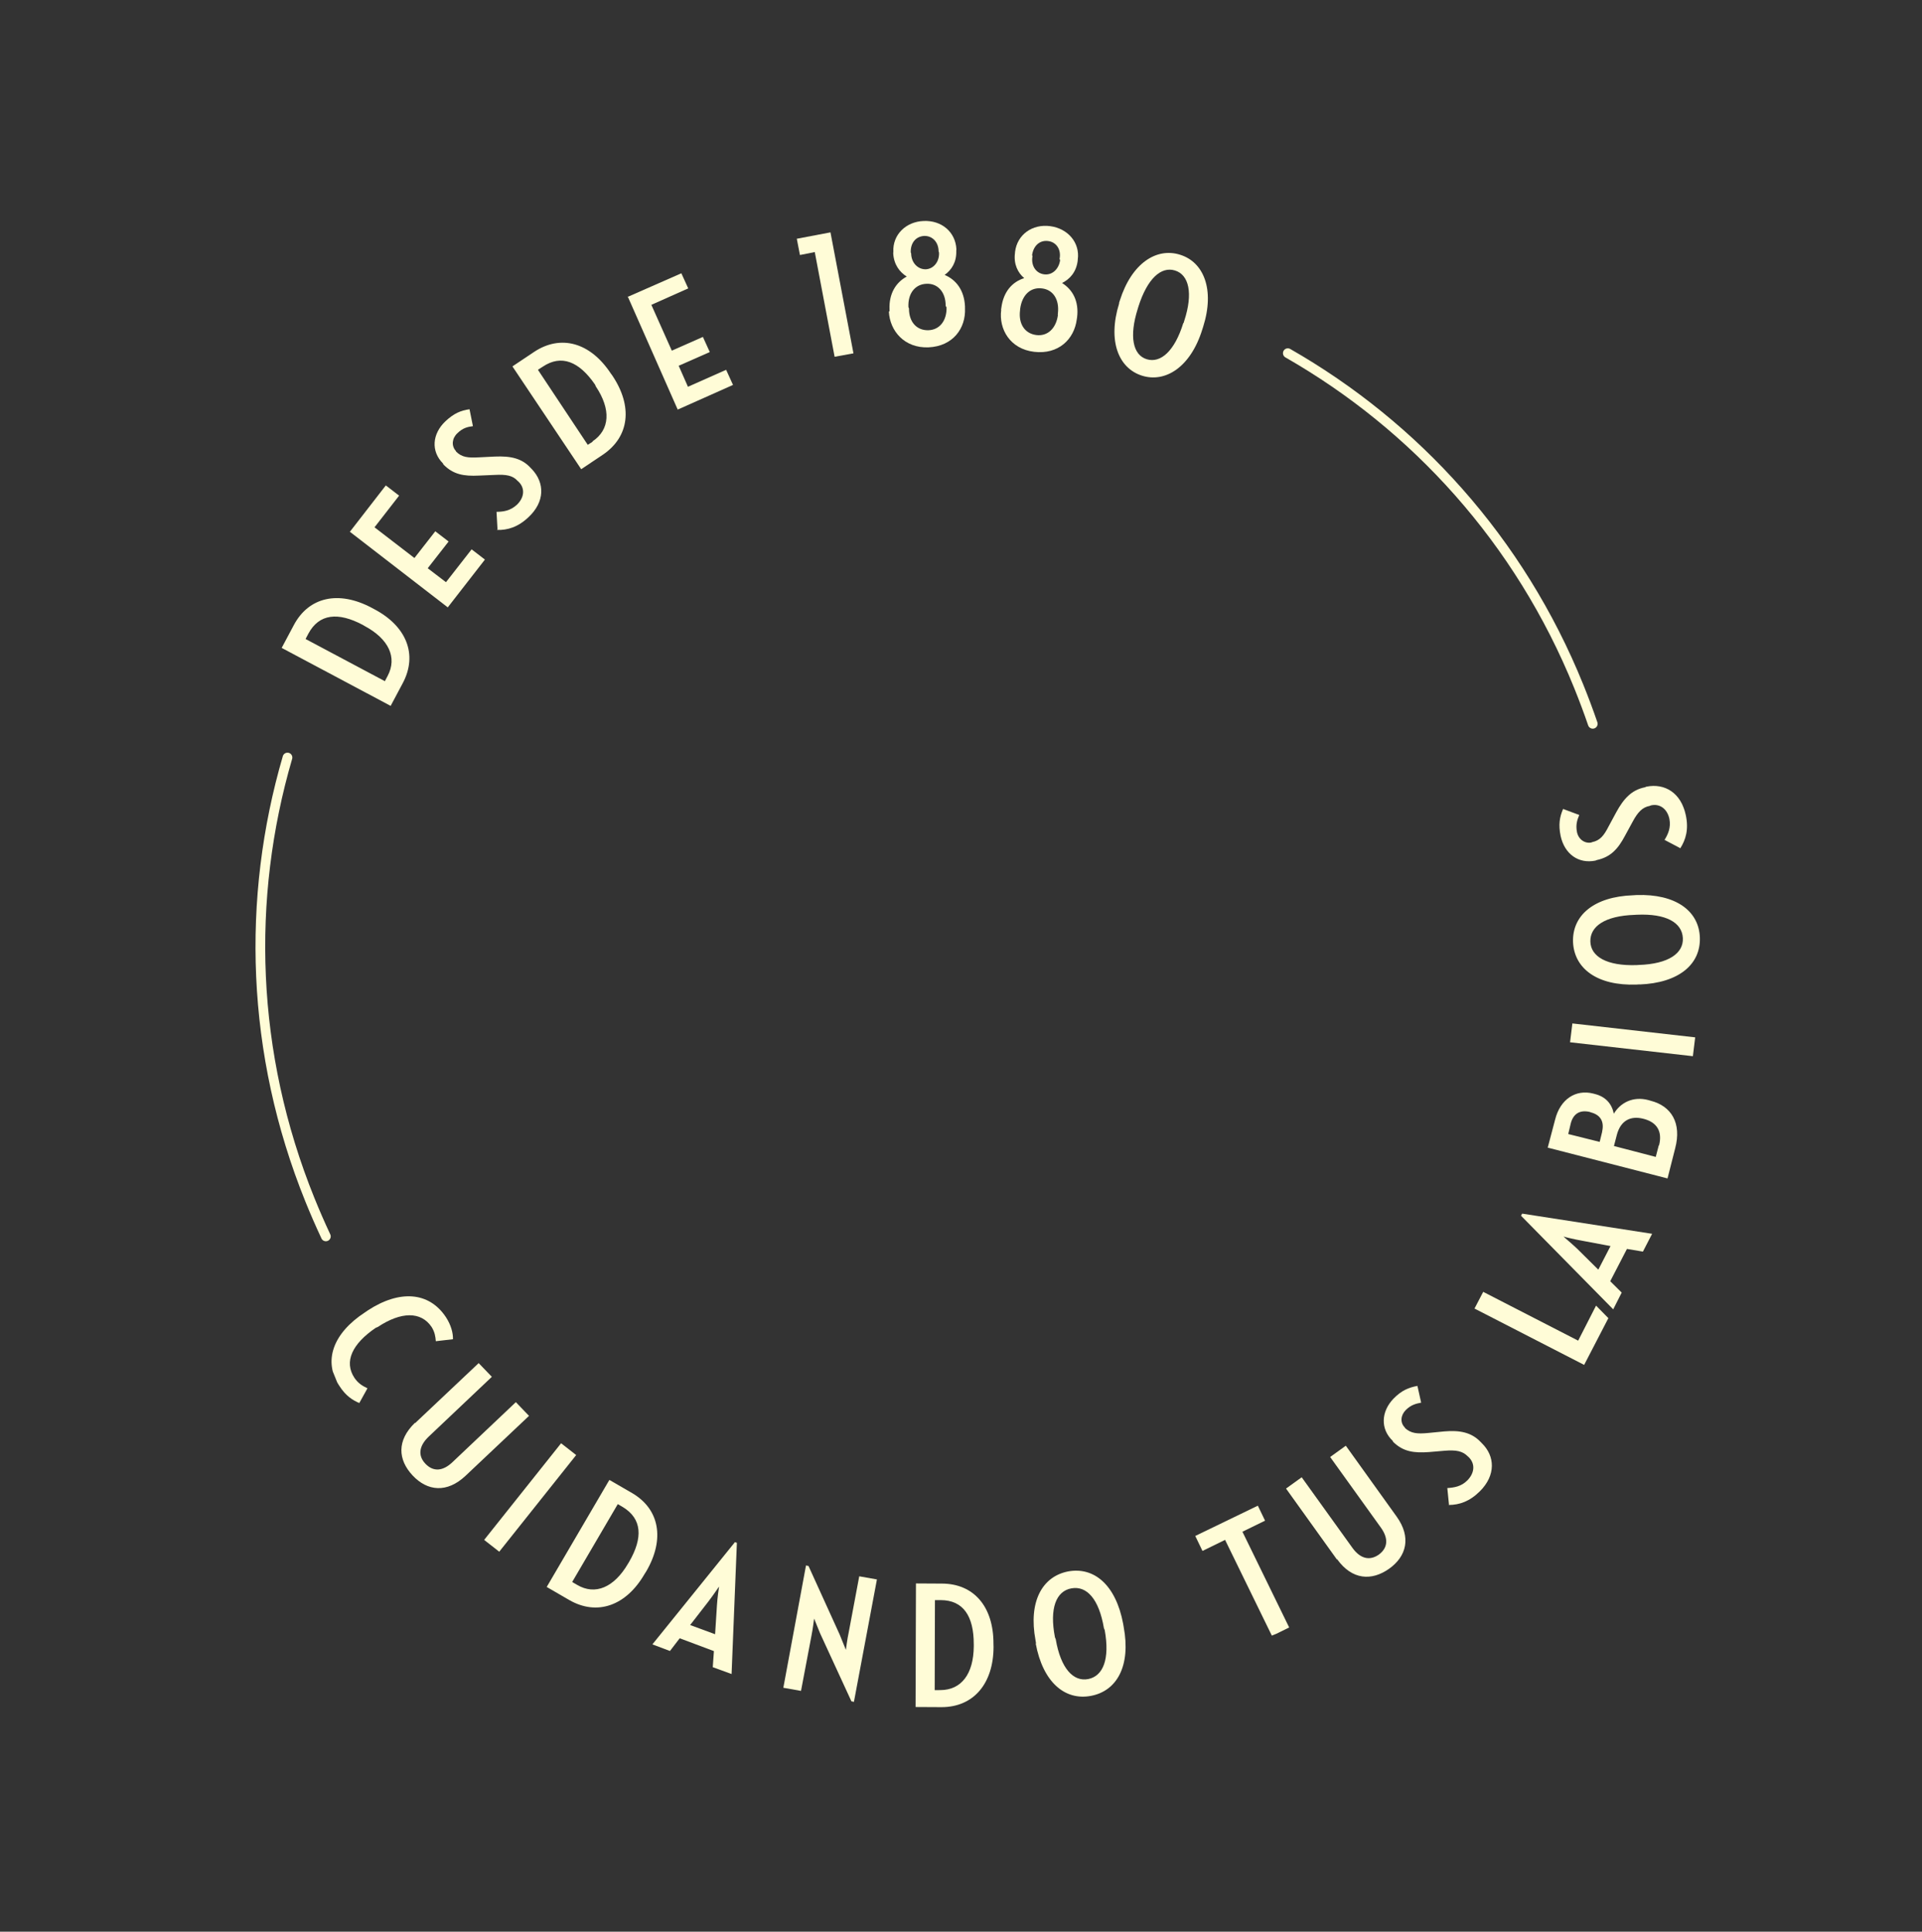 <?xml version="1.0" encoding="UTF-8"?> <svg xmlns="http://www.w3.org/2000/svg" width="198" height="199" viewBox="0 0 198 199" fill="none"><rect x="0" y="0" width="198" height="199" fill="#333333" stroke="none"/><g clip-path="url(#clip0_115_1554)"><path d="M33.569 127.37C32.983 126.117 32.444 124.883 31.926 123.601C25.814 108.496 25.378 92.545 29.616 78.039" stroke="#FFFCD7" stroke-miterlimit="10" stroke-linecap="round"></path><path d="M132.668 36.384C145.767 43.876 156.545 55.642 162.643 70.714C163.161 71.995 163.646 73.29 164.083 74.565" stroke="#FFFCD7" stroke-miterlimit="10" stroke-linecap="round"></path><path d="M29.018 66.745L30.27 64.394C31.81 61.495 34.874 60.805 38.277 62.607L38.528 62.741C41.87 64.488 43.056 67.422 41.496 70.368L40.244 72.719L29.018 66.745ZM39.937 69.626C40.939 67.729 40.047 65.814 37.538 64.475L37.382 64.381C34.827 63.022 32.865 63.227 31.768 65.279L31.479 65.828L39.648 70.174L39.937 69.626Z" fill="#FFFCD7"></path><path d="M36.025 54.807L39.746 50.006L41.116 51.06L38.582 54.322L42.693 57.485L44.843 54.731L46.214 55.786L44.063 58.539L45.943 59.976L48.585 56.592L49.955 57.646L46.127 62.57L36.059 54.793L36.025 54.807Z" fill="#FFFCD7"></path><path d="M51.251 54.532L51.151 52.729C51.855 52.718 52.565 52.627 53.253 51.996C54.016 51.256 54.107 50.316 53.442 49.644L53.32 49.536C52.824 48.991 52.181 48.859 50.949 48.926L49.325 48.994C47.782 49.069 46.685 48.885 45.674 47.843L45.633 47.741C44.377 46.484 44.52 44.699 45.883 43.402C46.767 42.574 47.477 42.287 48.37 42.161L48.72 43.903C48.159 43.973 47.658 44.097 47.125 44.626C46.579 45.122 46.466 45.913 46.962 46.458L46.989 46.526C47.58 47.111 48.196 47.175 49.312 47.116L50.97 47.034C52.594 46.965 53.752 47.203 54.669 48.205L54.805 48.346C56.115 49.739 56.155 51.685 54.441 53.281C53.362 54.306 52.273 54.629 51.197 54.593L51.251 54.532Z" fill="#FFFCD7"></path><path d="M52.795 37.742L55.024 36.251C57.752 34.441 60.793 35.251 62.922 38.471L63.098 38.713C65.2 41.865 64.851 44.988 62.102 46.846L59.874 48.336L52.809 37.775L52.795 37.742ZM61.035 45.472C62.832 44.275 62.967 42.18 61.376 39.802L61.308 39.634C59.669 37.236 57.833 36.488 55.915 37.774L55.415 38.094L60.549 45.826L61.049 45.506L61.035 45.472Z" fill="#FFFCD7"></path><path d="M64.616 30.605L70.191 28.153L70.9 29.71L67.102 31.404L69.208 36.123L72.411 34.709L73.12 36.267L69.917 37.681L70.871 39.845L74.804 38.097L75.513 39.654L69.816 42.195L64.669 30.544L64.616 30.605Z" fill="#FFFCD7"></path><path d="M83.936 25.966L82.408 26.271L82.084 24.596L85.554 23.938L87.921 36.4L85.98 36.753L83.936 25.966Z" fill="#FFFCD7"></path><path d="M91.637 32.071L91.636 31.875C91.57 30.254 92.284 29.102 93.412 28.489C92.68 28.04 92.088 27.259 92.017 26.11L92.03 25.948C91.943 24.178 93.326 22.834 95.147 22.765C97.001 22.681 98.439 23.904 98.526 25.674L98.513 25.836C98.551 26.998 98.046 27.791 97.316 28.322C98.502 28.823 99.331 29.9 99.411 31.555L99.412 31.751C99.506 33.831 98.165 35.669 95.655 35.782C93.178 35.882 91.67 34.098 91.569 32.099L91.637 32.071ZM97.476 31.632L97.421 31.497C97.423 30.044 96.561 29.177 95.445 29.236C94.281 29.275 93.519 30.211 93.584 31.637L93.639 31.771C93.637 33.224 94.485 34.058 95.649 34.019C96.813 33.979 97.561 33.01 97.51 31.618L97.476 31.632ZM96.734 26.007L96.693 25.906C96.69 24.926 96.038 24.287 95.219 24.305C94.333 24.349 93.787 25.041 93.824 26.007L93.865 26.108C93.874 27.007 94.486 27.74 95.352 27.743C96.204 27.712 96.791 26.925 96.734 26.007Z" fill="#FFFCD7"></path><path d="M103.127 31.895L103.16 31.686C103.372 30.07 104.255 29.046 105.513 28.654C104.854 28.097 104.418 27.214 104.557 26.098L104.57 25.936C104.795 24.158 106.354 23.056 108.182 23.297C110.01 23.539 111.267 24.992 111.029 26.737L111.016 26.899C110.857 28.062 110.196 28.761 109.412 29.156C110.518 29.847 111.158 31.04 110.96 32.689L110.927 32.899C110.662 34.968 109.016 36.536 106.538 36.244C104.06 35.952 102.883 33.917 103.141 31.929L103.127 31.895ZM108.969 32.435L108.982 32.273C109.147 30.833 108.474 29.85 107.357 29.713C106.192 29.557 105.295 30.351 105.096 31.805L105.083 31.967C104.905 33.373 105.578 34.357 106.743 34.513C107.907 34.67 108.791 33.842 108.983 32.469L108.969 32.435ZM109.195 26.772L109.154 26.671C109.347 25.691 108.803 24.93 107.977 24.832C107.104 24.715 106.45 25.333 106.324 26.286L106.365 26.387C106.192 27.32 106.682 28.142 107.555 28.26C108.429 28.377 109.09 27.678 109.209 26.806L109.195 26.772Z" fill="#FFFCD7"></path><path d="M115.28 31.216L115.367 30.946C116.593 27.075 119.173 25.482 121.564 26.241C123.99 26.986 125.169 29.805 123.943 33.675L123.856 33.946C122.644 37.85 120.03 39.457 117.638 38.698C115.247 37.939 114.081 35.154 115.293 31.25L115.28 31.216ZM121.932 33.273L121.999 33.049C122.931 30.2 122.478 28.304 121.042 27.865C119.606 27.426 118.195 28.703 117.277 31.585L117.21 31.808C116.312 34.644 116.698 36.568 118.134 37.007C119.57 37.446 121.014 36.155 121.898 33.286L121.932 33.273Z" fill="#FFFCD7"></path><path d="M37.6 135.196L37.877 135.005C41.172 132.848 44.212 133.07 45.946 135.703C46.469 136.512 46.682 137.328 46.663 137.964L44.898 138.168C44.856 137.675 44.793 137.229 44.46 136.697C43.379 135.094 41.335 135.097 38.917 136.703L38.715 136.785C36.277 138.438 35.41 140.28 36.518 141.951C36.899 142.503 37.319 142.764 37.855 143.019L37.014 144.536C36.349 144.255 35.617 143.806 34.964 142.776C33.271 140.243 34.27 137.367 37.6 135.196Z" fill="#FFFCD7"></path><path d="M42.766 146.603L49.311 140.424L50.669 141.836L44.158 148.002C43.166 148.953 43.02 149.953 43.835 150.801C44.65 151.648 45.638 151.563 46.629 150.612L53.141 144.446L54.498 145.859L47.954 152.038C46.044 153.831 44.033 153.624 42.512 152.003C40.991 150.382 40.856 148.396 42.752 146.57L42.766 146.603Z" fill="#FFFCD7"></path><path d="M57.803 148.681L59.357 149.896L51.43 159.853L49.876 158.637L57.803 148.681Z" fill="#FFFCD7"></path><path d="M62.796 152.468L65.108 153.808C67.936 155.45 68.521 158.549 66.569 161.889L66.4 162.153C64.502 165.432 61.508 166.487 58.633 164.825L56.321 163.485L62.762 152.482L62.796 152.468ZM59.46 163.274C61.318 164.367 63.264 163.54 64.705 161.074L64.799 160.918C66.26 158.404 66.138 156.452 64.159 155.252L63.643 154.95L58.945 162.972L59.46 163.274Z" fill="#FFFCD7"></path><path d="M75.688 158.866L75.912 158.933L75.366 172.455L73.428 171.748L73.545 170.092L70.021 168.771L69.017 170.08L67.208 169.399L75.722 158.853L75.688 158.866ZM71.079 167.401L73.668 168.355L73.861 165.334C73.9 164.652 74.052 163.57 74.079 163.441C74.004 163.55 73.412 164.417 72.974 164.987L71.113 167.388L71.079 167.401Z" fill="#FFFCD7"></path><path d="M84.496 168.291C84.25 167.684 83.896 166.807 83.868 166.74C83.868 166.74 83.73 167.855 83.597 168.498L82.518 174.192L80.697 173.869L83.032 161.271L83.29 161.324L86.499 168.382C86.745 168.989 87.1 169.866 87.141 169.967C87.141 169.967 87.279 168.852 87.433 168.162L88.517 162.387L90.339 162.709L87.97 175.321L87.712 175.268L84.482 168.257L84.496 168.291Z" fill="#FFFCD7"></path><path d="M94.36 163.122L97.04 163.137C100.309 163.148 102.36 165.497 102.345 169.348L102.353 169.659C102.345 173.429 100.302 175.864 96.999 175.866L94.32 175.852L94.36 163.122ZM96.879 174.11C99.038 174.1 100.298 172.452 100.316 169.581L100.315 169.385C100.32 166.479 99.225 164.843 96.904 164.84L96.315 164.843L96.29 174.113L96.879 174.11Z" fill="#FFFCD7"></path><path d="M106.731 169.3L106.676 168.969C105.932 164.993 107.365 162.412 110.023 161.886C112.729 161.38 114.961 163.302 115.705 167.278L115.76 167.609C116.504 171.585 115.084 174.2 112.378 174.706C109.673 175.212 107.427 173.256 106.697 169.314L106.731 169.3ZM113.805 167.929L113.723 167.727C113.213 164.716 111.95 163.343 110.374 163.628C108.798 163.912 108.1 165.686 108.678 168.669L108.76 168.872C109.27 171.883 110.581 173.275 112.109 172.971C113.638 172.666 114.349 170.926 113.805 167.929Z" fill="#FFFCD7"></path><path d="M126.208 158.634L123.876 159.773L123.134 158.23L129.58 155.111L130.323 156.655L127.992 157.794L132.808 167.657L131.037 168.53L126.221 158.668L126.208 158.634Z" fill="#FFFCD7"></path><path d="M137.719 160.647L132.484 153.348L134.098 152.185L139.319 159.45C140.128 160.575 141.089 160.814 142.041 160.154C142.98 159.46 143.058 158.487 142.249 157.362L137.029 150.097L138.642 148.934L143.877 156.233C145.406 158.361 144.905 160.329 143.102 161.608C141.299 162.887 139.282 162.761 137.752 160.633L137.719 160.647Z" fill="#FFFCD7"></path><path d="M149.28 155.106L149.099 153.296C149.789 153.252 150.533 153.147 151.174 152.496C151.922 151.722 151.98 150.796 151.315 150.124L151.193 150.016C150.663 149.485 150.02 149.353 148.802 149.453L147.205 149.589C145.676 149.698 144.559 149.561 143.514 148.532L143.473 148.431C142.197 147.221 142.259 145.43 143.561 144.079C144.397 143.231 145.107 142.944 146.02 142.77L146.404 144.498C145.856 144.602 145.356 144.726 144.823 145.256C144.29 145.785 144.211 146.563 144.727 147.06L144.755 147.128C145.365 147.665 145.981 147.73 147.118 147.623L148.782 147.46C150.379 147.324 151.571 147.548 152.521 148.537L152.657 148.678C154.022 150.009 154.109 151.975 152.456 153.625C151.39 154.684 150.349 155.027 149.253 155.039L149.28 155.106Z" fill="#FFFCD7"></path><path d="M151.889 134.824L152.797 133.083L162.579 138.111L164.422 134.501L165.691 135.792L163.196 140.608L151.875 134.79L151.889 134.824ZM156.697 125.227L156.812 125.024L170.198 127.102L169.25 128.938L167.604 128.662L165.882 131.988L167.063 133.158L166.189 134.885L156.711 125.261L156.697 125.227ZM164.654 130.797L165.911 128.366L162.932 127.806C162.255 127.687 161.212 127.442 161.069 127.382C161.144 127.47 161.972 128.155 162.488 128.652L164.654 130.797Z" fill="#FFFCD7"></path><path d="M159.43 118.275L160.206 115.332C160.734 113.235 162.321 112.201 164.116 112.652L164.292 112.698C165.43 112.983 166.041 113.717 166.254 114.73C166.934 113.591 168.231 112.909 169.816 113.328L170.04 113.394C172.187 113.938 173.255 115.703 172.573 118.294L171.784 121.399L159.45 118.228L159.43 118.275ZM165.042 116.593C165.289 115.552 164.887 114.851 163.878 114.592L163.783 114.552C162.74 114.307 162.051 114.743 161.804 115.784L161.557 116.826L164.795 117.635L165.062 116.546L165.042 116.593ZM170.914 117.984C171.275 116.544 170.676 115.648 169.43 115.289L169.254 115.242C167.987 114.931 166.967 115.422 166.572 116.877L166.265 118.06L170.572 119.182L170.88 117.998L170.914 117.984Z" fill="#FFFCD7"></path><path d="M161.744 107.373L161.981 105.432L174.634 106.866L174.397 108.806L161.744 107.373Z" fill="#FFFCD7"></path><path d="M168.925 101.406L168.58 101.428C164.547 101.569 162.173 99.783 162.049 97.047C161.959 94.298 164.207 92.368 168.24 92.228L168.585 92.206C172.618 92.065 175.026 93.837 175.116 96.587C175.206 99.336 172.958 101.266 168.891 101.42L168.925 101.406ZM168.618 94.233L168.388 94.247C165.323 94.349 163.797 95.438 163.836 96.992C163.874 98.545 165.529 99.524 168.594 99.422L168.824 99.407C171.89 99.305 173.449 98.203 173.363 96.629C173.277 95.055 171.67 94.096 168.618 94.233Z" fill="#FFFCD7"></path><path d="M173.077 87.367L171.477 86.523C171.834 85.947 172.15 85.27 171.978 84.359C171.751 83.313 170.978 82.762 170.078 82.969L169.943 83.024C169.213 83.162 168.734 83.631 168.175 84.681L167.408 86.09C166.695 87.438 165.94 88.293 164.493 88.603L164.358 88.658C162.613 89.011 161.175 87.984 160.77 86.108C160.536 84.947 160.662 84.189 161.025 83.336L162.691 83.957C162.47 84.478 162.316 84.972 162.453 85.701C162.591 86.43 163.222 86.92 163.919 86.796L164.02 86.754C164.818 86.588 165.216 86.114 165.72 85.125L166.507 83.668C167.274 82.26 168.097 81.377 169.443 81.107L169.612 81.039C171.506 80.665 173.174 81.677 173.662 83.952C173.984 85.43 173.67 86.499 173.091 87.401L173.077 87.367Z" fill="#FFFCD7"></path></g><defs><clipPath id="clip0_115_1554"><rect width="150.781" height="152.914" fill="white" transform="translate(0 56.551) rotate(-22.028)"></rect></clipPath></defs></svg> 